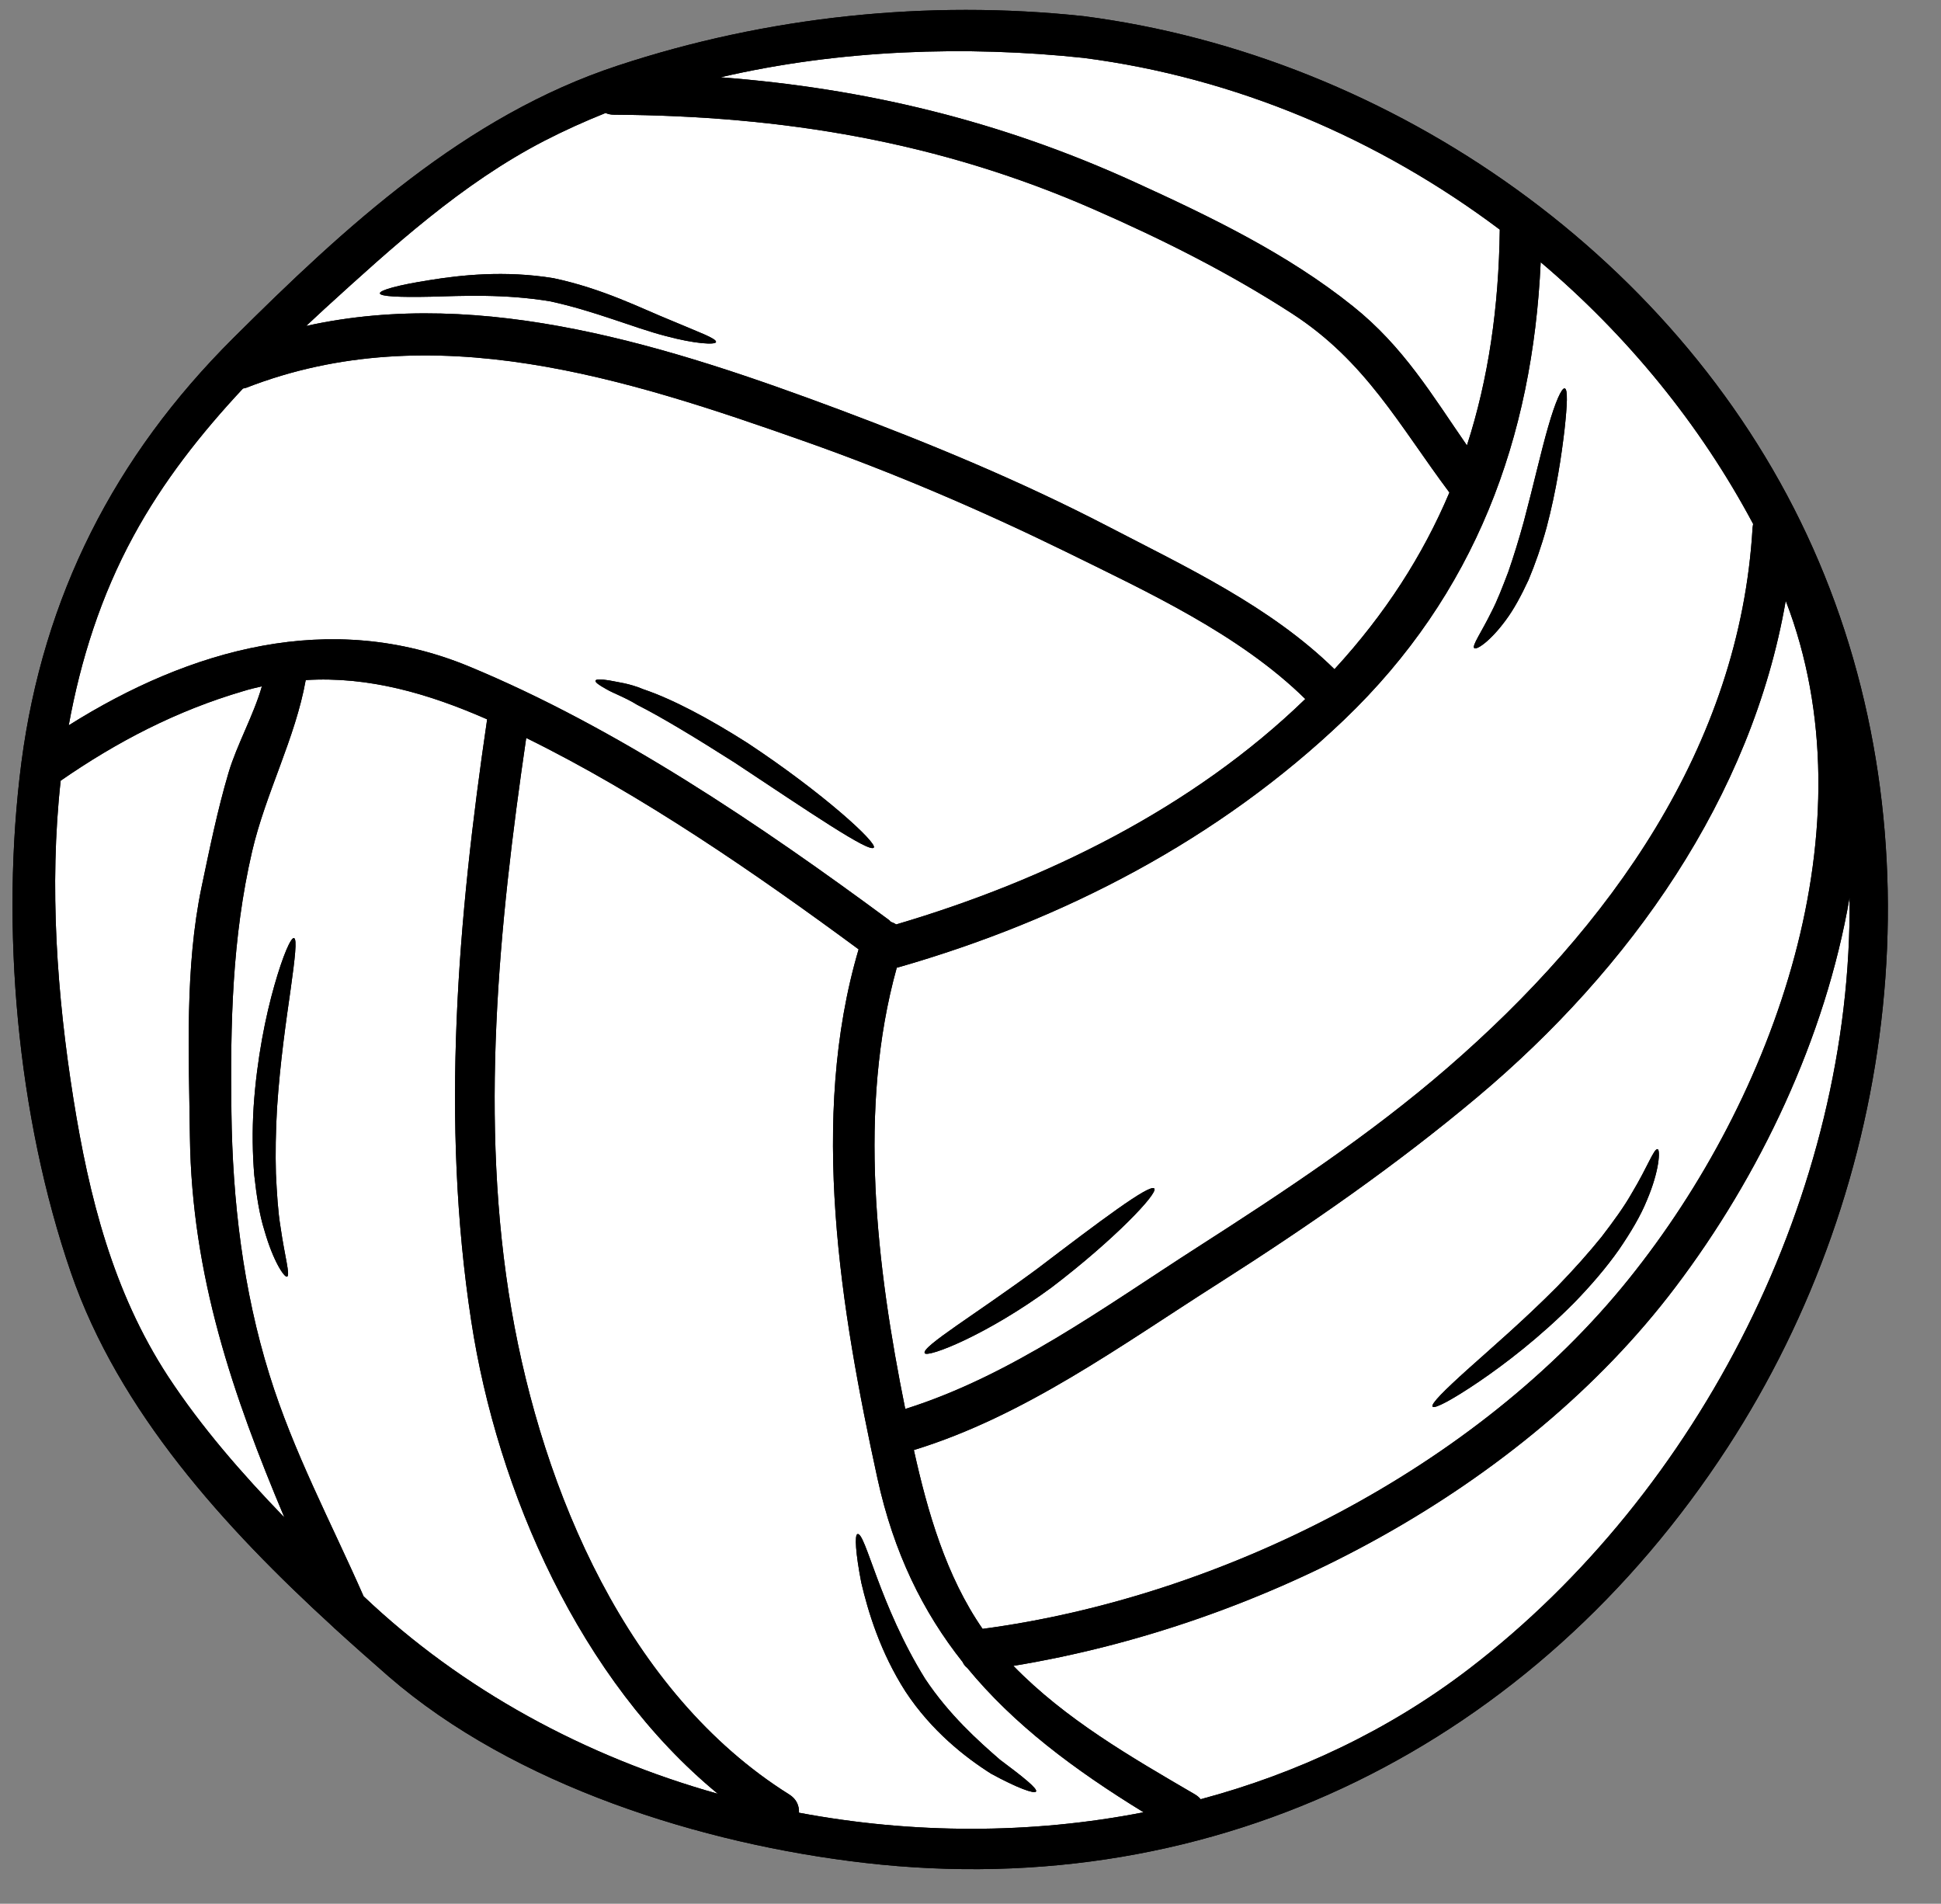 <?xml version="1.0" encoding="UTF-8" standalone="no"?><svg xmlns="http://www.w3.org/2000/svg" xmlns:xlink="http://www.w3.org/1999/xlink" fill="#000000" height="121.8" preserveAspectRatio="xMidYMid meet" version="1" viewBox="3.2 3.9 124.2 121.8" width="124.2" zoomAndPan="magnify"><rect x="3.2" y="3.9" width="124.2" height="121.8" fill="#808080" stroke="none"/><g><g id="change1_1"><path d="M 24.523 107.996 C 24.57 108.039 24.605 108.086 24.656 108.121 C 25.797 109.164 26.938 110.168 28.066 111.156 C 36.125 118.137 48.125 121.887 58.543 123.086 C 81.164 125.695 101.422 115.438 113.742 96.504 C 124.711 79.656 127.445 57.426 119.199 38.953 C 110.992 20.531 92.332 7.496 72.539 4.934 C 62.539 3.863 52.266 4.949 42.715 8.102 C 32.965 11.316 25.273 18.414 18.121 25.535 C 10.52 33.102 5.961 42.07 4.57 52.68 C 3.211 63.176 4.289 75.305 7.742 85.328 C 10.793 94.188 17.562 101.633 24.523 107.996" fill="inherit"/></g><g id="change2_1"><path d="M 99.168 18.59 C 99.105 23.551 98.445 28.137 97.066 32.398 C 94.848 29.195 93.016 26.086 89.773 23.496 C 85.59 20.141 80.656 17.762 75.797 15.547 C 67.168 11.609 58.496 9.547 49.309 8.844 C 56.93 7.07 65.059 6.805 72.539 7.605 C 82.254 8.859 91.43 12.777 99.168 18.59" fill="#ffffff"/></g><g id="change2_2"><path d="M 21.801 67.168 C 22.074 65.207 22.219 63.969 22.012 63.918 C 21.816 63.863 21.309 65.012 20.758 66.945 C 20.207 68.875 19.637 71.617 19.43 74.707 C 19.332 76.258 19.359 77.734 19.469 79.078 C 19.617 80.422 19.805 81.625 20.117 82.613 C 20.688 84.617 21.398 85.641 21.566 85.578 C 21.789 85.508 21.418 84.285 21.148 82.391 C 20.988 81.43 20.918 80.273 20.855 78.988 C 20.82 77.707 20.84 76.293 20.926 74.805 C 21.121 71.824 21.523 69.125 21.801 67.168 Z M 33.355 88.426 C 35.02 99.324 40.309 111.406 49.133 118.664 C 40.656 116.285 32.77 112.02 26.465 106.027 C 24.383 101.293 21.977 96.812 20.438 91.848 C 18.746 86.414 18.078 80.719 18.008 75.047 C 17.934 69.41 18.051 63.891 19.332 58.371 C 20.195 54.656 22.102 51.121 22.762 47.41 C 26.75 47.16 30.586 48.258 34.371 49.922 C 32.492 62.688 31.387 75.598 33.355 88.426" fill="#ffffff"/></g><g id="change2_3"><path d="M 59.113 58.129 C 59.344 57.828 55.891 54.648 51.027 51.434 C 48.562 49.867 46.238 48.629 44.359 47.996 C 43.453 47.613 42.695 47.543 42.168 47.43 C 41.645 47.348 41.332 47.348 41.305 47.445 C 41.27 47.543 41.52 47.73 41.992 47.988 C 42.445 48.258 43.203 48.516 43.977 48.996 C 45.598 49.816 47.816 51.168 50.211 52.691 C 54.973 55.844 58.844 58.484 59.113 58.129 Z M 71.383 39.191 C 76.625 41.773 82.512 44.48 86.723 48.621 C 79.52 55.602 70.09 60.23 60.547 63.043 C 60.438 62.973 60.324 62.918 60.199 62.875 C 60.164 62.84 60.129 62.793 60.082 62.758 C 51.875 56.695 42.652 50.445 33.215 46.539 C 24.336 42.859 15.336 45.441 7.598 50.305 C 8.363 46.094 9.672 41.996 11.73 38.215 C 13.617 34.73 16.059 31.633 18.746 28.758 C 18.816 28.742 18.887 28.73 18.961 28.707 C 30.855 24.074 43.309 28.117 54.777 32.168 C 60.449 34.172 65.977 36.547 71.383 39.191" fill="#ffffff"/></g><g id="change3_1"><path d="M 108.578 80.699 C 109.398 78.777 109.441 77.449 109.266 77.422 C 109.031 77.371 108.633 78.543 107.625 80.219 C 107.145 81.074 106.461 82.016 105.676 83.039 C 104.855 84.055 103.902 85.125 102.855 86.203 C 100.727 88.348 98.633 90.145 97.137 91.488 C 95.641 92.836 94.742 93.723 94.867 93.895 C 94.992 94.055 96.105 93.465 97.789 92.328 C 99.469 91.188 101.715 89.477 103.922 87.254 C 105.016 86.129 105.988 84.992 106.781 83.867 C 107.555 82.738 108.188 81.668 108.578 80.699 Z M 117.465 42.336 C 123.02 56.73 116.762 74.109 107.438 85.711 C 97.699 97.848 81.344 106.082 66.074 108.113 C 63.742 104.746 62.551 100.625 61.676 96.672 C 68.789 94.488 74.934 89.969 81.156 86.016 C 86.906 82.355 92.508 78.473 97.734 74.086 C 107.492 65.895 115.281 54.934 117.465 42.336" fill="#ffffff"/></g><g id="change3_2"><path d="M 69.492 118.52 C 69.609 118.344 68.684 117.602 67.18 116.48 C 65.809 115.289 63.93 113.613 62.398 111.309 C 59.469 106.598 58.578 101.914 58.07 102.047 C 57.875 102.094 57.945 103.27 58.312 105.156 C 58.746 107.008 59.523 109.598 61.145 112.129 C 62.797 114.637 64.969 116.34 66.617 117.379 C 68.281 118.289 69.395 118.688 69.492 118.52 Z M 65.094 110.613 C 68.07 114.23 71.906 117.105 76.375 119.848 C 69.156 121.262 61.605 121.242 54.324 119.875 C 54.348 119.445 54.172 119 53.699 118.707 C 43.336 112.215 37.922 99.254 35.93 87.715 C 33.855 75.688 35.109 63.133 36.871 51.113 C 44.262 54.746 51.59 59.805 58.141 64.637 C 54.953 75.43 56.992 87.699 59.344 98.48 C 60.387 103.25 62.254 107.027 64.793 110.23 C 64.863 110.383 64.961 110.508 65.094 110.613" fill="#ffffff"/></g><g id="change3_3"><path d="M 18.754 48.121 C 19.156 47.996 19.555 47.898 19.957 47.812 C 19.43 49.656 18.355 51.551 17.828 53.324 C 17.117 55.719 16.617 58.191 16.102 60.633 C 15.016 65.832 15.289 71.352 15.352 76.629 C 15.469 85.543 18.121 93.199 21.398 100.988 C 18.676 98.168 16.094 95.219 13.945 91.945 C 10.422 86.539 8.898 80.469 7.895 74.184 C 6.852 67.613 6.336 60.613 7.082 53.848 C 10.699 51.344 14.508 49.367 18.754 48.121" fill="#ffffff"/></g><g id="change4_1"><path d="M 121.551 61.316 C 121.746 80.199 111.961 99.359 97.219 110.656 C 92.09 114.586 86.223 117.355 80.027 119.012 C 79.938 118.902 79.82 118.797 79.668 118.707 C 75.555 116.305 71.383 113.906 68.043 110.48 C 83.988 107.863 100.609 99.199 110.402 86.254 C 115.781 79.152 120 70.344 121.551 61.316" fill="#ffffff"/></g><g id="change4_2"><path d="M 70.492 86.266 C 74.516 83.203 77.32 80.234 77.062 79.941 C 76.777 79.613 73.535 82.062 69.59 85.062 C 65.676 87.957 62.133 90.074 62.371 90.477 C 62.559 90.777 66.332 89.328 70.492 86.266 Z M 103.309 31.402 C 103.484 29.801 103.531 28.801 103.324 28.75 C 103.129 28.695 102.711 29.641 102.266 31.199 C 101.812 32.758 101.332 34.918 100.707 37.262 C 100.387 38.426 100.051 39.512 99.711 40.492 C 99.344 41.453 99.008 42.328 98.652 43.012 C 97.984 44.375 97.359 45.23 97.539 45.371 C 97.68 45.488 98.543 44.953 99.559 43.566 C 100.066 42.887 100.539 42.008 101.004 41.008 C 101.43 39.992 101.828 38.863 102.16 37.652 C 102.801 35.23 103.121 33.004 103.309 31.402 Z M 115.379 37.422 C 115.371 37.5 115.355 37.574 115.344 37.652 C 114.535 51.684 106.156 63.266 95.848 72.195 C 90.871 76.508 85.34 80.156 79.805 83.707 C 73.875 87.512 67.898 91.918 61.125 94.043 C 59.273 84.91 58.078 74.789 60.582 65.812 C 60.609 65.805 60.625 65.805 60.652 65.797 C 71.266 62.758 81.191 57.605 89.207 49.949 C 97.602 41.918 101.27 31.918 101.785 20.676 C 107.305 25.348 111.973 31.027 115.379 37.422" fill="#ffffff"/></g><g id="change4_3"><path d="M 49.016 25.785 C 49.062 25.555 47.902 25.152 46.086 24.379 C 44.254 23.641 41.805 22.375 38.625 21.699 C 35.492 21.184 32.645 21.504 30.676 21.824 C 28.691 22.133 27.488 22.465 27.508 22.668 C 27.523 22.871 28.781 22.926 30.766 22.883 C 32.758 22.828 35.492 22.695 38.387 23.176 C 41.191 23.773 43.789 24.879 45.738 25.383 C 47.707 25.918 48.988 25.965 49.016 25.785 Z M 95.945 35.41 C 94.242 39.434 91.84 43.18 88.59 46.715 C 84.484 42.691 79.102 40.18 74.051 37.555 C 68.523 34.688 62.746 32.293 56.922 30.113 C 46.168 26.098 34.191 22.223 22.789 24.754 C 23.188 24.387 23.582 24.012 23.98 23.648 C 28.344 19.676 32.758 15.637 38.031 12.91 C 39.305 12.254 40.613 11.664 41.949 11.129 C 42.105 11.199 42.285 11.238 42.488 11.238 C 53.273 11.309 63.262 12.945 73.16 17.281 C 77.559 19.203 81.844 21.352 85.875 23.961 C 90.602 27.023 92.73 31.117 95.945 35.41" fill="#ffffff"/></g><g id="change1_2"><path d="M 19.957 47.812 C 19.555 47.898 19.156 47.996 18.754 48.121 C 14.508 49.367 10.699 51.344 7.082 53.848 C 6.336 60.613 6.852 67.613 7.895 74.184 C 8.898 80.469 10.422 86.539 13.945 91.945 C 16.094 95.219 18.676 98.168 21.398 100.988 C 18.121 93.199 15.469 85.543 15.352 76.629 C 15.289 71.352 15.016 65.832 16.102 60.633 C 16.617 58.191 17.117 55.719 17.828 53.324 C 18.355 51.551 19.43 49.656 19.957 47.812 Z M 49.133 118.664 C 40.309 111.406 35.02 99.324 33.355 88.426 C 31.387 75.598 32.492 62.688 34.371 49.922 C 30.586 48.258 26.75 47.16 22.762 47.41 C 22.102 51.121 20.195 54.656 19.332 58.371 C 18.051 63.891 17.934 69.41 18.008 75.047 C 18.078 80.719 18.746 86.414 20.438 91.848 C 21.977 96.812 24.383 101.293 26.465 106.027 C 32.77 112.02 40.656 116.285 49.133 118.664 Z M 76.375 119.848 C 71.906 117.105 68.07 114.23 65.094 110.613 C 64.961 110.508 64.863 110.383 64.793 110.23 C 62.254 107.027 60.387 103.25 59.344 98.48 C 56.992 87.699 54.953 75.43 58.141 64.637 C 51.59 59.805 44.262 54.746 36.871 51.113 C 35.109 63.133 33.855 75.688 35.93 87.715 C 37.922 99.254 43.336 112.215 53.699 118.707 C 54.172 119 54.348 119.445 54.324 119.875 C 61.605 121.242 69.156 121.262 76.375 119.848 Z M 86.723 48.621 C 82.512 44.48 76.625 41.773 71.383 39.191 C 65.977 36.547 60.449 34.172 54.777 32.168 C 43.309 28.117 30.855 24.074 18.961 28.707 C 18.887 28.73 18.816 28.742 18.746 28.758 C 16.059 31.633 13.617 34.73 11.73 38.215 C 9.672 41.996 8.363 46.094 7.598 50.305 C 15.336 45.441 24.336 42.859 33.215 46.539 C 42.652 50.445 51.875 56.695 60.082 62.758 C 60.129 62.793 60.164 62.84 60.199 62.875 C 60.324 62.918 60.438 62.973 60.547 63.043 C 70.09 60.23 79.52 55.602 86.723 48.621 Z M 88.59 46.715 C 91.84 43.18 94.242 39.434 95.945 35.41 C 92.73 31.117 90.602 27.023 85.875 23.961 C 81.844 21.352 77.559 19.203 73.16 17.281 C 63.262 12.945 53.273 11.309 42.488 11.238 C 42.285 11.238 42.105 11.199 41.949 11.129 C 40.613 11.664 39.305 12.254 38.031 12.91 C 32.758 15.637 28.344 19.676 23.98 23.648 C 23.582 24.012 23.188 24.387 22.789 24.754 C 34.191 22.223 46.168 26.098 56.922 30.113 C 62.746 32.293 68.523 34.688 74.051 37.555 C 79.102 40.18 84.484 42.691 88.59 46.715 Z M 97.066 32.398 C 98.445 28.137 99.105 23.551 99.168 18.59 C 91.43 12.777 82.254 8.859 72.539 7.605 C 65.059 6.805 56.93 7.07 49.309 8.844 C 58.496 9.547 67.168 11.609 75.797 15.547 C 80.656 17.762 85.59 20.141 89.773 23.496 C 93.016 26.086 94.848 29.195 97.066 32.398 Z M 115.344 37.652 C 115.355 37.574 115.371 37.5 115.379 37.422 C 111.973 31.027 107.305 25.348 101.785 20.676 C 101.27 31.918 97.602 41.918 89.207 49.949 C 81.191 57.605 71.266 62.758 60.652 65.797 C 60.625 65.805 60.609 65.805 60.582 65.812 C 58.078 74.789 59.273 84.91 61.125 94.043 C 67.898 91.918 73.875 87.512 79.805 83.707 C 85.34 80.156 90.871 76.508 95.848 72.195 C 106.156 63.266 114.535 51.684 115.344 37.652 Z M 107.438 85.711 C 116.762 74.109 123.02 56.73 117.465 42.336 C 115.281 54.934 107.492 65.895 97.734 74.086 C 92.508 78.473 86.906 82.355 81.156 86.016 C 74.934 89.969 68.789 94.488 61.676 96.672 C 62.551 100.625 63.742 104.746 66.074 108.113 C 81.344 106.082 97.699 97.848 107.438 85.711 Z M 97.219 110.656 C 111.961 99.359 121.746 80.199 121.551 61.316 C 120 70.344 115.781 79.152 110.402 86.254 C 100.609 99.199 83.988 107.863 68.043 110.48 C 71.383 113.906 75.555 116.305 79.668 118.707 C 79.82 118.797 79.938 118.902 80.027 119.012 C 86.223 117.355 92.09 114.586 97.219 110.656 Z M 119.199 38.953 C 127.445 57.426 124.711 79.656 113.742 96.504 C 101.422 115.438 81.164 125.695 58.543 123.086 C 48.125 121.887 36.125 118.137 28.066 111.156 C 26.938 110.168 25.797 109.164 24.656 108.121 C 24.605 108.086 24.57 108.039 24.523 107.996 C 17.562 101.633 10.793 94.188 7.742 85.328 C 4.289 75.305 3.211 63.176 4.57 52.68 C 5.961 42.07 10.52 33.102 18.121 25.535 C 25.273 18.414 32.965 11.316 42.715 8.102 C 52.266 4.949 62.539 3.863 72.539 4.934 C 92.332 7.496 110.992 20.531 119.199 38.953" fill="inherit"/></g><g id="change1_3"><path d="M 109.266 77.422 C 109.441 77.449 109.398 78.777 108.578 80.699 C 108.188 81.668 107.555 82.738 106.781 83.867 C 105.988 84.992 105.016 86.129 103.922 87.254 C 101.715 89.477 99.469 91.188 97.789 92.328 C 96.105 93.465 94.992 94.055 94.867 93.895 C 94.742 93.723 95.641 92.836 97.137 91.488 C 98.633 90.145 100.727 88.348 102.855 86.203 C 103.902 85.125 104.855 84.055 105.676 83.039 C 106.461 82.016 107.145 81.074 107.625 80.219 C 108.633 78.543 109.031 77.371 109.266 77.422" fill="inherit"/></g><g id="change1_4"><path d="M 103.324 28.75 C 103.531 28.801 103.484 29.801 103.309 31.402 C 103.121 33.004 102.801 35.23 102.16 37.652 C 101.828 38.863 101.43 39.992 101.004 41.008 C 100.539 42.008 100.066 42.887 99.559 43.566 C 98.543 44.953 97.68 45.488 97.539 45.371 C 97.359 45.23 97.984 44.375 98.652 43.012 C 99.008 42.328 99.344 41.453 99.711 40.492 C 100.051 39.512 100.387 38.426 100.707 37.262 C 101.332 34.918 101.812 32.758 102.266 31.199 C 102.711 29.641 103.129 28.695 103.324 28.75" fill="inherit"/></g><g id="change1_5"><path d="M 77.062 79.941 C 77.32 80.234 74.516 83.203 70.492 86.266 C 66.332 89.328 62.559 90.777 62.371 90.477 C 62.133 90.074 65.676 87.957 69.59 85.062 C 73.535 82.062 76.777 79.613 77.062 79.941" fill="inherit"/></g><g id="change1_6"><path d="M 67.18 116.48 C 68.684 117.602 69.609 118.344 69.492 118.52 C 69.395 118.688 68.281 118.289 66.617 117.379 C 64.969 116.34 62.797 114.637 61.145 112.129 C 59.523 109.598 58.746 107.008 58.312 105.156 C 57.945 103.27 57.875 102.094 58.07 102.047 C 58.578 101.914 59.469 106.598 62.398 111.309 C 63.93 113.613 65.809 115.289 67.18 116.48" fill="inherit"/></g><g id="change1_7"><path d="M 51.027 51.434 C 55.891 54.648 59.344 57.828 59.113 58.129 C 58.844 58.484 54.973 55.844 50.211 52.691 C 47.816 51.168 45.598 49.816 43.977 48.996 C 43.203 48.516 42.445 48.258 41.992 47.988 C 41.52 47.73 41.27 47.543 41.305 47.445 C 41.332 47.348 41.645 47.348 42.168 47.43 C 42.695 47.543 43.453 47.613 44.359 47.996 C 46.238 48.629 48.562 49.867 51.027 51.434" fill="inherit"/></g><g id="change1_8"><path d="M 46.086 24.379 C 47.902 25.152 49.062 25.555 49.016 25.785 C 48.988 25.965 47.707 25.918 45.738 25.383 C 43.789 24.879 41.191 23.773 38.387 23.176 C 35.492 22.695 32.758 22.828 30.766 22.883 C 28.781 22.926 27.523 22.871 27.508 22.668 C 27.488 22.465 28.691 22.133 30.676 21.824 C 32.645 21.504 35.492 21.184 38.625 21.699 C 41.805 22.375 44.254 23.641 46.086 24.379" fill="inherit"/></g><g id="change1_9"><path d="M 22.012 63.918 C 22.219 63.969 22.074 65.207 21.801 67.168 C 21.523 69.125 21.121 71.824 20.926 74.805 C 20.84 76.293 20.82 77.707 20.855 78.988 C 20.918 80.273 20.988 81.43 21.148 82.391 C 21.418 84.285 21.789 85.508 21.566 85.578 C 21.398 85.641 20.688 84.617 20.117 82.613 C 19.805 81.625 19.617 80.422 19.469 79.078 C 19.359 77.734 19.332 76.258 19.43 74.707 C 19.637 71.617 20.207 68.875 20.758 66.945 C 21.309 65.012 21.816 63.863 22.012 63.918" fill="inherit"/></g></g></svg>
